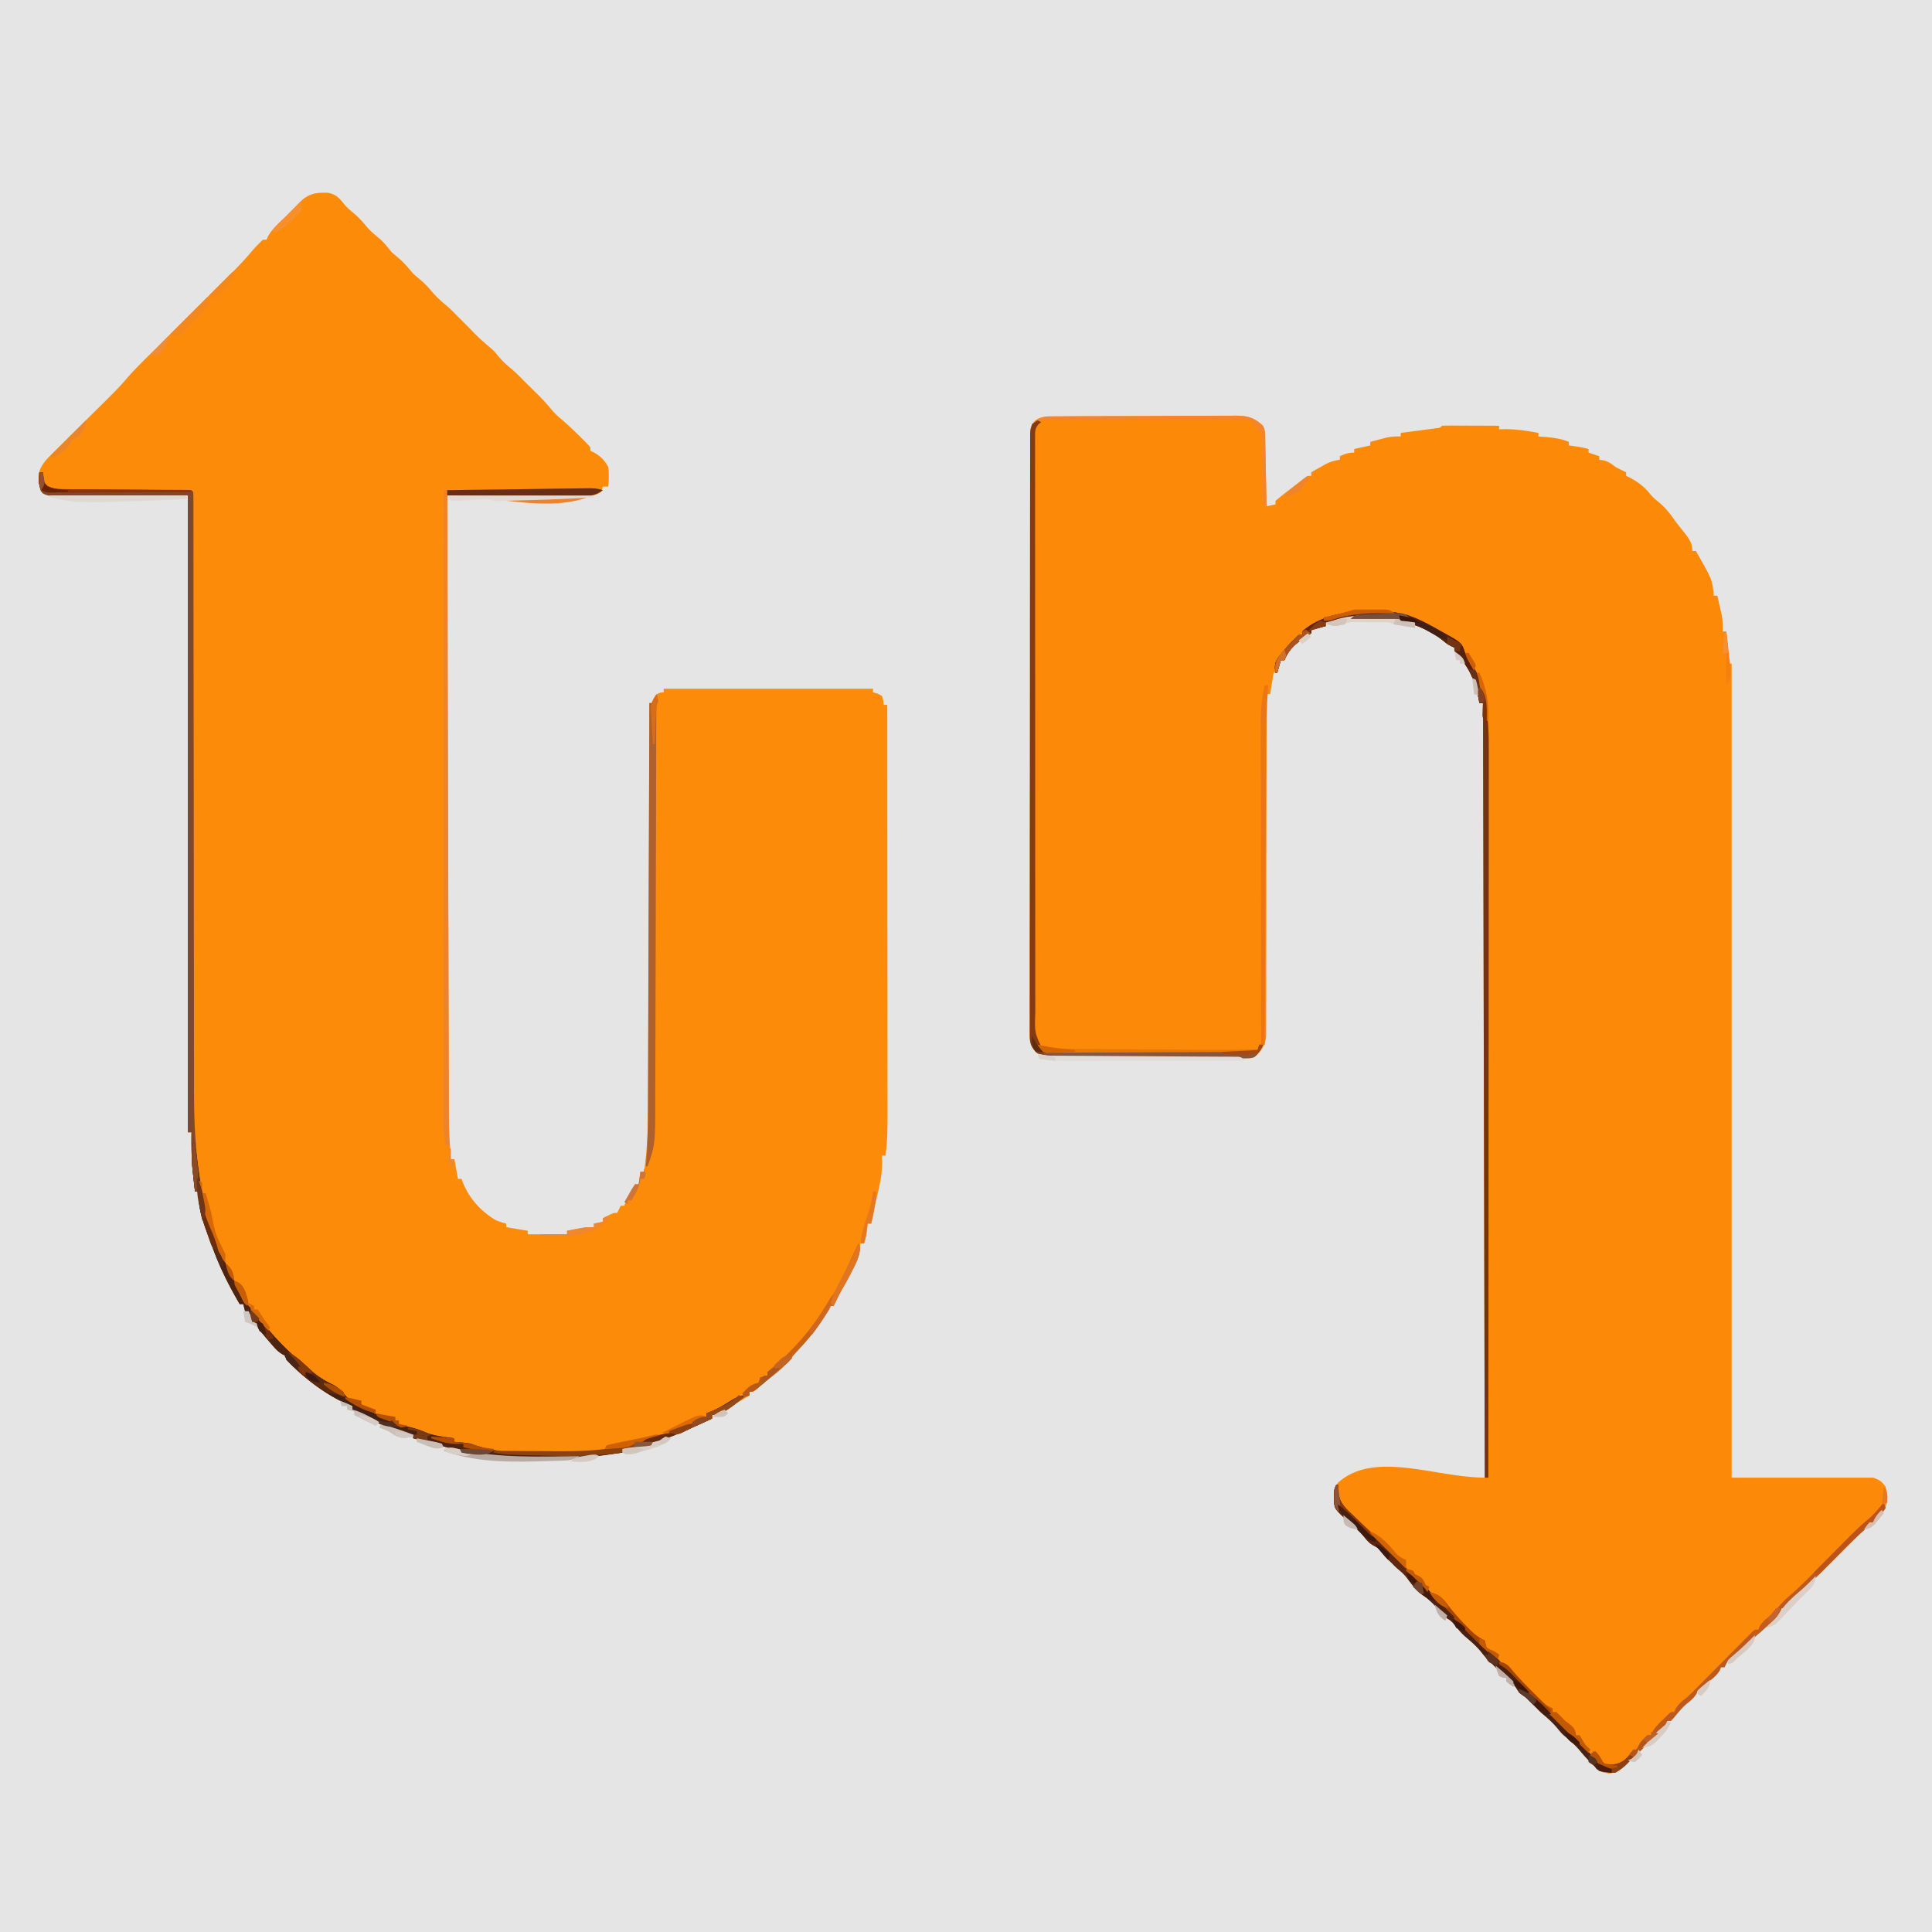 <svg xmlns="http://www.w3.org/2000/svg" width="1080" height="1080"><path fill="#E5E5E5" d="M0 0h1080v1080H0z"/><path fill="#FC8B09" d="m180.563 107.75 2.253-.016c4.814.586 6.844 2.922 9.77 6.63 1.497 1.732 3.083 3.12 4.851 4.573 3.062 2.533 5.507 5.282 8.028 8.34 2.092 2.348 4.462 4.261 6.883 6.258 2.513 2.228 4.505 4.888 6.652 7.465q1.723 1.53 3.5 3c3.264 2.701 5.785 5.742 8.5 9q1.693 1.499 3.438 2.938A47.5 47.5 0 0 1 241 162.5c2.55 3.088 5.328 5.613 8.406 8.164 1.989 1.667 3.79 3.472 5.594 5.336l2.309 2.309q2.586 2.586 5.156 5.191c5.226 5.34 5.226 5.34 10.848 10.25C276 196 276 196 278.438 198.938c2.403 2.872 4.83 5.122 7.718 7.472 2.41 2.077 4.608 4.328 6.844 6.59q1.467 1.453 2.938 2.902l3.062 3.036 1.54 1.513c2.502 2.487 4.88 5 7.112 7.733 1.894 2.271 3.64 4.083 5.91 5.941 3.802 3.247 7.386 6.673 10.938 10.188l1.639 1.6c1.327 1.323 2.6 2.701 3.861 4.087v2l1.797.816c3.69 1.983 6.211 4.486 8.203 8.184.49 3.726.365 7.267 0 11h-3l-1 3c-3.578 2.684-7.71 2.268-11.981 2.227h-2.426c-2.64 0-5.28-.016-7.921-.032l-5.498-.008c-4.82-.008-9.64-.028-14.46-.05-4.92-.02-9.84-.03-14.76-.04-9.652-.02-19.303-.055-28.954-.097a511563 511563 0 0 0 .372 150.311l.009 3.195q.065 25.57.124 51.142.06 26.257.132 52.515.044 16.189.078 32.378.025 11.116.058 22.234.019 6.403.03 12.808.01 5.88.032 11.762.006 2.11.008 4.22c.008 10.18.475 20.283 1.157 30.435h2l2 11h2l.594 1.652c3.67 9.254 9.943 16.176 18.406 21.348 3.258 1.311 3.258 1.311 6 2v2l12 2v2h22v-2q2.625-.506 5.25-1l2.953-.562C328 686 328 686 332 686v-2l5-1v-2c5.75-3 5.75-3 8-3l2-4h2l.75-2.062c1.492-3.507 3.318-6.654 5.25-9.938h2l1-7h2c2.06-13.824 2.306-27.462 2.319-41.42l.03-7.249q.036-8.754.052-17.51c.013-6.8.038-13.602.064-20.403q.067-18.187.113-36.376.045-17.65.105-35.3l.007-2.205.037-10.948q.154-45.295.273-90.589h2l.75-2.437C367 388 367 388 369.125 387.188L371 387v-2h117v2l2.438.688L493 389c.813 2.625.813 2.625 1 5h2a222797 222797 0 0 1 .055 101.398v2.155q.008 17.248.022 34.496.014 17.715.017 35.429 0 9.943.012 19.886.01 9.367.007 18.736 0 3.429.006 6.858c.036 22.178.036 22.178-1.119 33.042h-2l.105 1.695c.263 7.763-1.34 14.781-3.105 22.305-.574 2.623-1.13 5.249-1.687 7.875L487 684h-2l-.437 3.813c-.3 2.614-.721 4.661-1.563 7.187h-2l-.262 2.965c-.661 4.605-2.52 8.45-4.55 12.597l-1.042 2.21c-2.077 4.33-4.427 8.258-7.146 12.228-.716 1.646-1.403 3.307-2 5h-2l-.781 1.652c-4.443 8.559-10.331 15.904-16.918 22.891a100 100 0 0 0-5.238 6.082c-4.052 4.802-9.167 8.483-14.063 12.375a590 590 0 0 0-3.562 3.063C421 778 421 778 419 778v2c-1.847 1.223-3.755 2.354-5.687 3.438l-3.2 1.808L407 787l-2.75 1.68c-2.126 1.247-3.842 1.874-6.25 2.32v2c-7.587 3.567-15.186 6.965-23 10q-2.658 1.06-5.312 2.125L365 807l-2.398 1.078c-3.023 1.071-5.72 1.336-8.914 1.547l-3.239.227L348 810v2q-3.343.475-6.687.938l-3.762.527c-11.367 1.415-22.735 1.772-34.176 1.785l-2.286.005c-35.415.005-35.415.005-48.089-5.255q-2.64-.792-5.3-1.508l-2.96-.8-3.053-.817-3.11-.84Q234.788 805.014 231 804v-2l-2.937-.25C219.176 800.453 210.9 794.999 203 791l-6-3v-2l-2.223-.848C182.422 780.026 169.161 769.76 160 760v-2l-1.75-.73c-2.68-1.512-4.246-3.254-6.25-5.582l-2.094-2.43L148 747l-2.5-2.937C144 742 144 742 144 740l-3-1c-1.187-3.062-1.187-3.062-2-6h-2l-1-4h-2c-6.488-11.078-11.825-21.853-16-34-.765-2.065-1.542-4.124-2.32-6.184-2.9-7.742-4.844-14.469-4.68-22.816h-2c-1.42-11.071-2.296-21.832-2-33h-2V277H27c-3-1-3-1-4.168-2.785-.887-2.363-1.131-4.136-1.145-6.652l-.05-2.247c.765-4.877 4.045-8.244 7.448-11.612l2.479-2.469 2.67-2.63 4.18-4.155a3483 3483 0 0 1 5.854-5.797q5.103-5.047 10.193-10.105 2.706-2.687 5.42-5.366c3.572-3.545 7.09-7.078 10.352-10.913 4.951-5.762 10.42-11.032 15.806-16.383q3.05-3.031 6.093-6.07 6.462-6.442 12.93-12.879 7.508-7.47 15.006-14.95 2.987-2.975 5.979-5.946l3.692-3.682 1.658-1.642a156 156 0 0 0 9.242-10.122A74 74 0 0 1 147 134h2l.725-1.707c2.695-4.848 7.186-8.53 11.088-12.418l2.736-2.785 2.658-2.66 2.421-2.43c3.709-3.127 7.123-4.283 11.935-4.25"/><path fill="#FC8A08" d="m587.717 232.846 2.94-.026 3.22-.013 3.397-.025q5.574-.036 11.148-.055l3.843-.017c5.33-.02 10.662-.04 15.992-.051q11.445-.023 22.889-.107c6.018-.043 12.035-.059 18.054-.065a1139 1139 0 0 0 7.669-.046c3.579-.032 7.156-.032 10.735-.024l3.197-.05c6.72.057 10.183 1.077 15.199 5.633 1.142 2.283 1.153 3.635 1.205 6.174l.06 2.609.051 2.819.063 2.883q.097 4.57.184 9.14l.13 6.188q.161 7.593.307 15.187l5-1v-2a152 152 0 0 1 6.75-5.437l1.922-1.487a633 633 0 0 1 3.693-2.83 260 260 0 0 0 3.963-3.094C731 266 731 266 733 266v-2a700 700 0 0 1 5.188-2.937l2.917-1.653c2.702-1.316 4.939-1.983 7.895-2.41v-2c2.906-1.257 4.796-2 8-2v-2l9-2v-2q2.841-.76 5.688-1.5l3.199-.844c2.824-.595 5.241-.784 8.113-.656v-2l2.004-.26q4.467-.584 8.934-1.177l3.154-.409 2.998-.4 2.777-.365c2.11-.176 2.11-.176 3.133-1.389a158 158 0 0 1 7.098-.098l2.148.005c2.272.005 4.544.018 6.817.03q2.306.008 4.61.014 5.664.017 11.327.049v2l1.766-.07c6.935-.153 13.433.761 20.234 2.07v2l2.195.148c5.22.404 9.903.865 14.805 2.852v2l3.25.438c2.667.4 5.164.838 7.75 1.562v2l6 2v2l2.25.313c3.002.75 4.345 1.792 6.75 3.687a200 200 0 0 0 6 3v2l1.625.75c4.936 2.598 8.584 5.267 12.031 9.688 1.465 1.702 3.035 3.028 4.782 4.437 3.22 2.677 5.588 5.574 8.015 8.973 2.236 3.11 4.642 6.081 7.031 9.074 2.293 3.143 3.516 5.141 3.516 9.078h2c9.149 15.957 9.149 15.957 10 25h2q.76 3.31 1.5 6.625l.844 3.727c.597 3.32.78 6.287.656 9.648h2c.896 6.048 1.113 11.89 1 18h2v455h79c3.551 1.184 4.754 2.005 7 5 1.157 4.155 1.557 7.67-.125 11.688L1052 845l-2.187 2.875c-1.988 2.334-4.123 4.313-6.459 6.296-4.476 3.882-8.661 8.009-12.834 12.212l-2.352 2.355q-3.68 3.69-7.355 7.387l-4.967 4.98q-4.553 4.565-9.1 9.134l-1.964 1.965a252 252 0 0 0-3.324 3.41A95 95 0 0 1 998 899h-2l-.75 1.75c-1.747 3.145-4.067 5.244-6.797 7.566-5.545 4.728-10.64 9.828-15.704 15.06l-1.772 1.808-1.592 1.642C968 928 968 928 966 928l-2 4h-2l-.625 1.688c-1.886 3.172-4.53 4.99-7.375 7.312a487 487 0 0 0-3 4h-2l-.625 1.688c-1.518 2.552-3.335 3.992-5.652 5.808-2.715 2.37-4.925 5.15-7.207 7.93L934 962h-2l-.625 1.688c-1.535 2.58-3.402 4.054-5.738 5.898-1.733 1.497-3.122 3.083-4.574 4.852-2.553 3.08-5.315 5.605-8.395 8.148-1.544 1.309-2.987 2.733-4.418 4.164-2.898 2.898-4.503 4.167-8.625 4.625-4.293-.444-5.573-1.403-8.625-4.375l-2.437-2.312a118 118 0 0 1-5.438-6.125c-2.581-3.066-5.393-5.557-8.477-8.102C873 969 873 969 870.563 966.063c-2.655-3.174-5.505-5.666-8.649-8.333-1.719-1.553-3.117-3.097-4.539-4.917-2.266-2.952-2.266-2.952-5.5-4.875C849 946 849 946 847.625 943.688c-2.058-3.404-4.68-5.506-7.7-8.055-2.093-1.775-4.019-3.659-5.925-5.633l-1.937-1.875C830 926 830 926 827.75 923.188c-2.627-3.22-5.683-5.78-8.84-8.465-2.593-2.34-4.682-5.038-6.91-7.723-1.713-1.518-3.473-2.966-5.238-4.422-1.828-1.638-3.335-3.366-4.887-5.265-1.78-2.163-2.935-3.35-5.375-4.813-4.599-2.76-7.58-7.339-10.875-11.5-2.7-3.086-5.583-5.617-8.703-8.262-1.76-1.591-3.206-3.191-4.672-5.05-1.953-2.708-1.953-2.708-4.18-3.618-2.468-1.276-3.696-2.735-5.445-4.882-2.98-3.528-6.034-6.3-9.625-9.188-6.777-6.469-6.777-6.469-7.336-10.305-.106-6.973-.106-6.973 2.211-10.757C768.117 810.482 802.607 826 830 826l-1-433h-2l-.48-2.527c-2.106-10.157-5.276-17.49-12.383-25.063C813 364 813 364 813 362l-1.687-.75C809 360 809 360 806.719 358.145 789.69 344.713 769.689 344.673 749 347c-2.669.318-5.334.654-8 1v2l-8 2v2a149 149 0 0 1-4.277 2.871c-5.134 3.365-8.338 6.432-10.723 12.129h-2l-2 7h-2l-2 12h-2l.001 3.041q.012 36.631-.081 73.262c-.03 11.81-.048 23.619-.04 35.429q.012 15.44-.046 30.879c-.02 5.45-.03 10.9-.014 16.35q.02 7.697-.035 15.393-.013 2.823.008 5.646c.016 2.573-.004 5.144-.034 7.717l.042 2.25c-.116 5.206-1.677 8.074-5.175 11.708-2.27 1.85-3.84 2.196-6.756 2.187l-2.986.042-3.226-.062-3.436.018c-3.743.01-7.483-.03-11.226-.07q-3.904-.01-7.808-.01c-5.451-.005-10.902-.037-16.354-.087a2166 2166 0 0 0-18.888-.083q-9.1-.006-18.2-.053-3.866-.017-7.733-.026c-3.6-.011-7.2-.042-10.8-.08h-3.233c-9.151-.133-9.151-.133-12.98-3.451-3.005-3.27-3.374-5.46-3.372-9.856l-.02-3.65.025-4.014-.01-4.261c-.01-3.908.001-7.815.014-11.722.011-4.212.005-8.424 0-12.636-.005-8.253.005-16.506.02-24.759.018-9.604.02-19.209.02-28.814q.005-25.698.042-51.398a42211 42211 0 0 0 .043-59.21v-3.085l.001-3.077q.007-23.758.028-47.515l.01-17.24q.006-13.672.027-27.343.011-6.25.012-12.5.002-5.715.016-11.43.003-2.072.002-4.146c-.001-1.871.005-3.742.01-5.614l.004-3.156c.147-2.962.565-4.909 2.503-7.199 2.904-2.458 5.703-2.505 9.342-2.529"/><path fill="#80472B" d="M22 264h2l.25 2.813c.464 3.162.464 3.162 2.322 4.86 3.312 1.81 6.346 1.759 10.026 1.744l2.303.026c2.506.025 5.011.029 7.517.034q2.61.021 5.222.047c4.578.042 9.156.067 13.734.087 7.34.036 14.678.097 22.017.159 2.568.019 5.137.03 7.706.041l4.693.031 2.18.003c4.917.042 4.917.042 6.03 1.155.1 1.907.127 3.817.127 5.727l.01 3.794-.006 4.223.007 4.445q.006 4.853.005 9.705-.002 7.895.01 15.791.011 11.473.016 22.946c.005 12.114.022 24.228.041 36.342l.019 12.44.005 3.142a142067 142067 0 0 1 .053 38.719q.031 26.16.04 52.32.013 26.895.068 53.79.034 16.56.026 33.123-.004 11.393.03 22.787c.013 4.366.02 8.732.008 13.098-.069 29.213 1.59 57.081 12.256 84.683l.789 2.042.77 1.98c.676 1.772 1.31 3.56 1.94 5.348 2.58 7.207 5.85 13.307 10.016 19.68 1.596 2.592 2.651 5.061 3.77 7.875a281 281 0 0 0 5 5 146 146 0 0 1 2.625 3.563c6.985 9.492 15.408 17.83 24.375 25.437l2.566 2.191c4.38 3.631 8.513 6.523 13.684 8.88 2.772 1.472 4.673 3.614 6.75 5.929 2.195 2.403 4.32 3.87 7.203 5.375l2.473 1.297L205.25 788l2.527 1.328c6.596 3.438 12.918 6.54 20.223 8.172 3.404.804 6.24 1.61 9.438 3.063 5.34 2.154 10.874 2.71 16.562 3.437v2l1.758.148 2.367.227c.766.07 1.531.14 2.32.21 2.555.415 2.555.415 5.27 1.384 26.633 8.36 68.17 6.134 94.285-2.969a406 406 0 0 1 5.313-1.687l2.425-.762C370 802 370 802 374 802v-2l3.176-1.242 4.137-1.633 2.091-.816c3.106-1.23 5.806-2.449 8.596-4.309h3v-2l2.875-1.125c4.192-1.776 7.953-4.14 11.793-6.57 2.156-1.207 3.92-1.85 6.332-2.305-4.808 5.428-10.815 9.501-18 11v2c-7.587 3.567-15.186 6.965-23 10q-2.658 1.06-5.312 2.125L365 807l-2.398 1.078c-3.023 1.071-5.72 1.336-8.914 1.547l-3.239.227L348 810v2q-3.343.475-6.687.938l-3.762.527c-11.367 1.415-22.735 1.772-34.176 1.785l-2.286.005c-35.415.005-35.415.005-48.089-5.255q-2.64-.792-5.3-1.508l-2.96-.8-3.053-.817-3.11-.84Q234.788 805.014 231 804v-2l-2.937-.25C219.176 800.453 210.9 794.999 203 791l-6-3v-2l-2.223-.848C182.422 780.026 169.161 769.76 160 760v-2l-1.75-.73c-2.68-1.512-4.246-3.254-6.25-5.582l-2.094-2.43L148 747l-2.5-2.937C144 742 144 742 144 740l-3-1c-1.187-3.062-1.187-3.062-2-6h-2l-1-4h-2c-6.488-11.078-11.825-21.853-16-34-.765-2.065-1.542-4.124-2.32-6.184-2.9-7.742-4.844-14.469-4.68-22.816h-2c-1.42-11.071-2.296-21.832-2-33h-2V277H27c-3-1-3-1-4.187-2.562-1.183-3.55-.937-6.705-.813-10.438"/><path fill="#763312" d="M775 342c1.674.09 1.674.09 3.383.184 9.602.955 17.35 5.153 25.617 9.816l1.944 1.075c11.213 6.249 11.213 6.249 13.056 11.925a157 157 0 0 0 2.813 4.438c9.67 15.96 10.495 33.183 10.428 51.304q0 2.636.005 5.27c.004 4.792-.004 9.583-.014 14.375-.009 5.18-.006 10.36-.004 15.54q.001 13.446-.017 26.891c-.016 12.96-.021 25.919-.024 38.878q-.007 31.543-.036 63.085-.028 30.631-.041 61.263l-.002 3.818-.007 18.961Q832.068 747.412 832 826h-2l-1-433h-2l-.48-2.527c-2.106-10.157-5.276-17.49-12.383-25.063C813 364 813 364 813 362l-1.687-.75C809 360 809 360 806.719 358.145 789.69 344.713 769.689 344.673 749 347c-2.669.318-5.334.654-8 1v2l-8 2v2a149 149 0 0 1-4.277 2.871c-5.134 3.365-8.338 6.432-10.723 12.129h-2l-2 7h-1c-.585-3.26-.398-5.354 1.348-8.191 3.545-4.605 7.347-8.905 11.652-12.809h2v-2c11.964-10.736 31.751-12.09 47-11"/><path fill="#4E2311" d="M108 639h1l.304 2.44q.58 4.593 1.185 9.181c.253 1.946.496 3.893.738 5.84 1.647 12.418 4.984 23.959 9.488 35.614l.789 2.042.77 1.98c.676 1.772 1.31 3.56 1.94 5.348 2.58 7.207 5.85 13.307 10.016 19.68 1.596 2.592 2.651 5.061 3.77 7.875a281 281 0 0 0 5 5 146 146 0 0 1 2.625 3.563c6.985 9.492 15.408 17.83 24.375 25.437l2.566 2.191c4.38 3.631 8.513 6.523 13.684 8.88 2.772 1.472 4.673 3.614 6.75 5.929 2.195 2.403 4.32 3.87 7.203 5.375l2.473 1.297L205.25 788l2.527 1.328c6.596 3.438 12.918 6.54 20.223 8.172 3.404.804 6.24 1.61 9.438 3.063 5.34 2.154 10.874 2.71 16.562 3.437v2l1.758.148 2.367.227 2.32.21c2.555.415 2.555.415 5.27 1.384 26.633 8.36 68.17 6.134 94.285-2.969a406 406 0 0 1 5.313-1.687l2.425-.762C370 802 370 802 374 802v-2l3.176-1.242 4.137-1.633 2.091-.816c3.106-1.23 5.806-2.449 8.596-4.309h3v-2l2.875-1.125c4.192-1.776 7.953-4.14 11.793-6.57 2.156-1.207 3.92-1.85 6.332-2.305-4.808 5.428-10.815 9.501-18 11v2c-7.587 3.567-15.186 6.965-23 10q-2.658 1.06-5.312 2.125L365 807l-2.398 1.078c-3.023 1.071-5.72 1.336-8.914 1.547l-3.239.227L348 810v2q-3.343.475-6.687.938l-3.762.527c-11.367 1.415-22.735 1.772-34.176 1.785l-2.286.005c-35.415.005-35.415.005-48.089-5.255q-2.64-.792-5.3-1.508l-2.96-.8-3.053-.817-3.11-.84Q234.788 805.014 231 804v-2l-2.937-.25C219.176 800.453 210.9 794.999 203 791l-6-3v-2l-2.223-.848C182.422 780.026 169.161 769.76 160 760v-2l-1.75-.73c-2.68-1.512-4.246-3.254-6.25-5.582l-2.094-2.43L148 747l-2.5-2.937C144 742 144 742 144 740l-3-1c-1.187-3.062-1.187-3.062-2-6h-2l-1-4h-2c-6.488-11.078-11.825-21.853-16-34-.765-2.065-1.542-4.124-2.32-6.184-2.9-7.742-4.844-14.469-4.68-22.816h-2c-.368-3.186-.717-6.374-1.062-9.562l-.315-2.713c-.548-5.159-.623-9.629.377-14.725"/><path fill="#843A12" d="m580 235 2 1-1.477 1.15c-2.096 2.546-1.898 4.18-1.898 7.457l-.022 3.559.023 3.928-.012 4.159c-.01 3.818-.003 7.636.008 11.454.01 4.115 0 8.23-.005 12.344-.01 8.066-.003 16.132.009 24.198.013 9.392.012 18.785.01 28.177q-.003 25.144.028 50.288.029 24.395.02 48.79a53967 53967 0 0 0 .01 58.774l.001 2.816q.005 9.817.002 19.635-.003 11.974.017 23.947.013 6.108.007 12.216-.006 5.596.014 11.192c.004 1.983-.001 3.965-.007 5.948-.378 11.302-.378 11.302 4.272 20.968 2.207.298 2.207.298 4.796.24l3.068.009 3.379-.022h3.547q4.823-.001 9.644-.024c3.358-.013 6.716-.014 10.074-.016 6.36-.006 12.721-.023 19.082-.043 7.24-.022 14.481-.033 21.722-.043q22.344-.033 44.688-.101l1-3h2c-1.297 2.892-2.517 5.002-5 7-2.182.378-2.182.378-4.769.381l-2.974.026-3.258-.019-3.436.016c-3.758.013-7.516.005-11.274-.006q-3.91.003-7.82.01-8.206.006-16.408-.017c-6.319-.016-12.637-.01-18.955.006-6.081.015-12.162.013-18.243.004q-3.879-.004-7.758.008c-3.615.007-7.23-.004-10.845-.02l-3.246.018c-9.189-.08-9.189-.08-13.014-3.407-3.005-3.27-3.374-5.46-3.372-9.856l-.02-3.65.025-4.014-.01-4.261c-.01-3.908.001-7.815.014-11.722.011-4.212.005-8.424 0-12.636-.005-8.253.005-16.506.02-24.759.018-9.604.02-19.209.02-28.814q.004-25.698.042-51.398.035-24.956.04-49.91l.001-3.106.002-6.193v-3.086l.001-3.077q.007-23.758.028-47.515l.01-17.24q.006-13.672.027-27.343.011-6.25.012-12.5.002-5.715.016-11.43.003-2.071.002-4.146 0-2.806.01-5.614l.004-3.156C576 240 576 240 577 237z"/><path fill="#ED832E" d="M337 274c-24.882 14.93-57.983 3-87 3l1 364-2-1c-.88-4.507-1.125-8.886-1.123-13.468l-.006-3.832.009-4.17q0-2.231-.003-4.461-.002-6.117.007-12.232.005-6.6.002-13.2 0-11.432.008-22.862.011-16.528.012-33.055.004-26.814.019-53.63.014-26.047.02-52.093v-3.244l.005-16.111q.016-66.822.05-133.642 16.741-.231 33.484-.443 7.773-.098 15.547-.205 7.499-.104 14.997-.195 2.865-.036 5.728-.078 4.005-.056 8.009-.1l2.404-.04c3.224-.031 5.748.033 8.831 1.061"/><path fill="#AE612D" d="M367 388c1.125 3.75 1.125 3.75 0 6a269 269 0 0 0-.145 9.226l-.01 2.935q-.015 4.9-.019 9.8l-.02 7q-.022 7.558-.036 15.115-.022 10.948-.058 21.895-.057 17.789-.105 35.578l-.006 2.152q-.039 15.087-.073 30.174l-.005 2.142-.005 2.14q-.04 17.7-.101 35.402-.04 11.877-.056 23.753-.016 7.413-.047 14.824-.01 3.424-.012 6.849c-.009 26.74-.009 26.74-4.302 39.015h-1l.212-2.216c1.004-11.948.963-23.881.993-35.864l.03-7.247q.035-8.77.062-17.54.033-10.218.074-20.434.071-18.215.132-36.43.059-17.681.125-35.363l.008-2.206.041-10.96q.17-45.37.323-90.74h2z"/><path fill="#482114" d="M747 830h1l.044 3.998c.695 6.083 3.925 8.984 8.245 13.037l2.232 2.19a782 782 0 0 0 7.104 6.837q3.525 3.419 7.04 6.848a760 760 0 0 0 4.384 4.23 161 161 0 0 1 11.454 12.186c1.95 2.18 4.21 3.857 6.497 5.674a131 131 0 0 1 4.375 5.121c2.091 2.418 4.359 4.624 6.625 6.879l4.199 4.224q3.235 3.255 6.475 6.505 1.697 1.704 3.391 3.412c7.887 7.964 7.887 7.964 16.285 15.378 1.71 1.535 3.138 3.15 4.618 4.909 4.967 5.736 10.343 11.067 15.696 16.44l1.667 1.674a6825 6825 0 0 0 8.712 8.741c2.994 3 5.978 6.008 8.96 9.019 2.306 2.324 4.62 4.642 6.934 6.958q1.656 1.66 3.303 3.328a856 856 0 0 0 4.622 4.63l2.648 2.66c2.454 2.092 4.44 3.14 7.49 4.122v2c-6.497-.613-6.497-.613-8.625-2.25L891 987l-2.312-2.25a99 99 0 0 1-5.563-6.187c-2.581-3.066-5.393-5.557-8.477-8.102C873 969 873 969 870.562 966.062c-2.654-3.173-5.504-5.665-8.648-8.332-1.719-1.553-3.117-3.097-4.539-4.918-2.266-2.95-2.266-2.95-5.5-4.875C849 946 849 946 847.625 943.688c-2.058-3.403-4.68-5.505-7.7-8.054-2.093-1.775-4.019-3.659-5.925-5.633l-1.937-1.875C830 926 830 926 827.75 923.188c-2.627-3.22-5.683-5.78-8.84-8.465-2.593-2.34-4.682-5.038-6.91-7.723-1.713-1.518-3.473-2.966-5.238-4.422-1.828-1.638-3.335-3.366-4.887-5.265-1.78-2.163-2.935-3.35-5.375-4.813-4.599-2.76-7.58-7.339-10.875-11.5-2.7-3.086-5.583-5.617-8.703-8.262-1.76-1.591-3.206-3.191-4.672-5.05-1.953-2.708-1.953-2.708-4.18-3.618-2.468-1.276-3.696-2.735-5.445-4.883-2.98-3.527-6.034-6.298-9.625-9.187-6.861-6.55-6.861-6.55-7.23-10.41l.043-2.653.019-2.66C746 832 746 832 747 830"/><path fill="#BC5922" d="m1053 840 1 3c-1.152 1.797-1.152 1.797-2.937 3.75l-1.715 1.922c-1.936 1.919-3.898 3.68-5.965 5.45-4.478 3.905-8.678 8.046-12.863 12.26l-2.352 2.356q-3.68 3.69-7.355 7.387l-4.967 4.98q-4.553 4.565-9.1 9.134l-1.964 1.965a252 252 0 0 0-3.324 3.41A95 95 0 0 1 998 899h-2l-.75 1.75c-1.747 3.145-4.067 5.244-6.797 7.566-5.545 4.728-10.64 9.828-15.704 15.06l-1.772 1.808-1.592 1.642C968 928 968 928 966 928l-2 4h-2l-.625 1.688c-1.886 3.172-4.53 4.99-7.375 7.312a487 487 0 0 0-3 4h-2l-.625 1.688c-1.518 2.552-3.335 3.992-5.652 5.808-2.715 2.37-4.925 5.15-7.207 7.93L934 962h-2l-.625 1.688c-1.535 2.58-3.402 4.054-5.738 5.898-1.733 1.497-3.122 3.083-4.574 4.851-2.555 3.083-5.315 5.61-8.403 8.149-1.891 1.562-1.891 1.562-4.285 4.164-2.404 2.278-4.244 3.266-7.375 4.25v-2l-2.062-.062c-4.407-1.407-6.886-4.569-9.938-7.938l3-2 1.938 2.938c1.759 2.822 1.759 2.822 3.062 4.062 5.726.527 5.726.527 10.813-1.75 2.2-2.168 2.2-2.168 3.875-4.5L913 978h2l.75-1.75c1.433-2.58 3.034-4.311 5.25-6.25h2l.688-1.687c1.682-2.966 3.848-4.967 6.312-7.313l2.188-2.312C934 957 934 957 936 957l.625-1.687c1.51-2.541 3.314-4.078 5.645-5.872 2.395-1.995 4.539-4.228 6.73-6.441l1.669-1.683 3.725-3.762a6263 6263 0 0 1 8.545-8.604 2755 2755 0 0 0 4.513-4.554 2651 2651 0 0 1 6.528-6.573l2.043-2.073 1.892-1.893 1.663-1.677C981 911 981 911 983 911l.625-1.687c1.536-2.583 3.405-4.057 5.742-5.903 1.711-1.478 3.077-3.037 4.508-4.785 2.107-2.55 4.299-4.724 6.824-6.86 4.278-3.695 8.267-7.62 12.239-11.64l2.195-2.207q3.437-3.455 6.867-6.918 4.528-4.567 9.063-9.125l2.052-2.078a190 190 0 0 1 12.072-11.158c2.915-2.635 5.33-5.598 7.813-8.639"/><path fill="#EE7612" d="M707 383h2l-.212 2.621c-.773 10.395-.958 20.736-.993 31.156l-.03 5.504q-.04 7.4-.068 14.799-.035 7.76-.076 15.519a44745 44745 0 0 0-.138 29.322q-.076 16.706-.16 33.41-.17 34.335-.323 68.669h-2q-.07-37.095-.104-74.192-.014-17.224-.047-34.45-.03-15.015-.037-30.032-.003-7.948-.023-15.896-.02-7.488-.015-14.976 0-2.742-.012-5.483c-.036-8.872.012-17.314 2.238-25.971"/><path fill="#552210" d="M775 342c1.674.09 1.674.09 3.383.184 9.602.955 17.35 5.153 25.617 9.816l1.944 1.075c11.213 6.249 11.213 6.249 13.056 11.925a157 157 0 0 0 2.813 4.438c5.444 8.886 9.39 19.368 9.25 29.875l-.028 2.675L831 404c-2-2-2-2-2.195-4.164l.07-2.461.055-2.477L829 393h-2l-.48-2.527c-2.106-10.157-5.276-17.49-12.383-25.063C813 364 813 364 813 362l-1.687-.75C809 360 809 360 806.719 358.145 789.69 344.713 769.689 344.673 749 347c-2.669.318-5.334.654-8 1v2l-8 2v2a149 149 0 0 1-4.277 2.871c-5.134 3.365-8.338 6.432-10.723 12.129h-2l-2 7h-1c-.585-3.26-.398-5.354 1.348-8.191 3.545-4.605 7.347-8.905 11.652-12.809h2v-2c11.964-10.736 31.751-12.09 47-11"/><path fill="#5D280F" d="M747 830h1l.044 3.998c.695 6.083 3.925 8.984 8.245 13.037l2.232 2.19a782 782 0 0 0 7.104 6.837q3.525 3.419 7.04 6.848a760 760 0 0 0 4.384 4.23 161 161 0 0 1 11.454 12.186c1.95 2.18 4.21 3.857 6.497 5.674 1.56 1.722 3.047 3.494 4.535 5.277 2.025 2.381 4.229 4.541 6.465 6.723q1.908 1.904 3.813 3.813l1.832 1.832L813 904l-1 2c-3.222-1.074-3.742-1.632-5.75-4.187-3.535-4.28-7.562-7.71-11.922-11.122-2.356-1.872-4.185-3.445-5.703-6.066-2.054-3.318-4.667-5.36-7.633-7.86-2.676-2.371-4.76-4.974-6.992-7.765-2.623-2.89-2.623-2.89-5.91-4.871-2.449-1.323-3.713-2.79-5.465-4.942-2.98-3.527-6.034-6.298-9.625-9.187-6.861-6.55-6.861-6.55-7.23-10.41l.043-2.653.019-2.66C746 832 746 832 747 830"/><path fill="#F5852D" d="m587.717 232.726 2.94-.03 3.22-.002 3.397-.026c3.716-.024 7.432-.032 11.148-.04l7.739-.026q8.121-.025 16.241-.028a3060 3060 0 0 0 18.744-.075c6.018-.039 12.035-.05 18.054-.051q3.834-.006 7.669-.038c3.579-.027 7.156-.022 10.735-.01l3.197-.044c6.718.067 10.184 1.091 15.199 5.644 1.142 2.283 1.153 3.635 1.205 6.174l.06 2.609.051 2.819.063 2.883q.097 4.57.184 9.14l.13 6.187q.161 7.594.307 15.188c-2.622-2.622-2.233-4.476-2.25-8.045l.012-2.506q-.024-2.622-.05-5.244a970 970 0 0 1-.017-8.275c.002-2.66-.026-5.32-.058-7.98l.03-2.489c-.074-4.403-.21-5.934-3.207-9.395L700 237v-2H580c3.203-2.136 4.036-2.254 7.717-2.274"/><path fill="#8A420F" d="m413 780 3 1c-11.337 8.815-11.337 8.815-18 10v2c-7.587 3.567-15.186 6.965-23 10q-2.658 1.06-5.312 2.125L365 807l-2.398 1.078c-3.023 1.071-5.72 1.336-8.914 1.547l-3.239.227L348 810v2c-13.472 1.83-26.602 2.175-40.184 1.779-3.17-.093-6.34-.167-9.51-.238q-3.053-.076-6.107-.154l-2.84-.07c-4.543-.136-8.889-.417-13.359-1.317v-1l1.953.02c6.816.067 13.631.112 20.447.145q3.796.022 7.593.061c18.544.188 36.38.023 54.007-6.226a406 406 0 0 1 5.313-1.687l2.425-.762C370 802 370 802 374 802v-2l3.176-1.242 4.137-1.633 2.091-.816c3.106-1.23 5.806-2.449 8.596-4.309h3v-2l2.875-1.125c5.077-2.164 11.194-4.944 15.125-8.875"/><path fill="#682F16" d="M337 274c-4.275 3.17-7.95 3.415-13.095 3.34l-2.426.002c-2.635-.002-5.27-.025-7.905-.049q-2.746-.009-5.494-.013c-4.812-.011-9.623-.04-14.435-.074-4.914-.03-9.827-.044-14.74-.06A8978 8978 0 0 1 250 277v-3q16.35-.231 32.701-.443 7.593-.098 15.184-.205 7.323-.104 14.647-.195 2.798-.036 5.594-.078 3.912-.056 7.822-.1l2.348-.04c3.186-.032 5.656.045 8.704 1.061"/><path fill="#88553E" d="M704 584h2c-1.296 2.892-2.515 5.005-5 7-2.196.37-2.196.37-4.803.36l-2.995.013-3.283-.032h-3.46c-3.782-.001-7.563-.025-11.346-.048l-7.856-.013c-6.195-.01-12.389-.034-18.583-.064-7.052-.033-14.104-.05-21.156-.065Q605.76 591.103 584 591l-1-2c2.903-.968 4.78-1.136 7.803-1.158l2.995-.03 3.283-.017 3.46-.03q5.672-.047 11.346-.081l7.856-.063q9.291-.074 18.583-.138 10.578-.076 21.156-.16 21.759-.17 43.518-.323z"/><path fill="#C96017" d="M480 695c1.868 4.855-.569 8.42-2.54 12.91-1.594 3.373-3.324 6.615-5.19 9.844-2.258 3.995-4.25 8.127-6.27 12.246h-2l-.781 1.652c-4.443 8.559-10.331 15.904-16.918 22.891a100 100 0 0 0-5.238 6.082c-4.052 4.802-9.167 8.483-14.063 12.375a590 590 0 0 0-3.562 3.063C421 778 421 778 419 778v2l-3 1-1-2c2.945-3.19 4.76-5.091 9-6l1-3c2.063-.687 2.063-.687 4-1v-2c1.363-1.34 1.363-1.34 3.313-2.937 11.98-10.221 21.767-21.461 29.828-34.985a101 101 0 0 1 3.773-5.805c2.831-4.443 4.99-9.127 7.211-13.898l2.633-5.602 1.16-2.486A268 268 0 0 1 480 695"/><path fill="#E2DDDA" d="m580 589 1.71.491c2.386.53 4.49.642 6.934.654l2.812.02 3.064.009 3.243.02q3.486.021 6.97.036 5.51.026 11.017.065 15.66.105 31.322.182 9.578.049 19.154.12 3.656.024 7.313.037c3.4.012 6.8.036 10.2.063l3.076.002 2.795.03 2.437.012C694 591 694 591 696 593a47746 47746 0 0 1-42.325.052q-9.826.007-19.653.023-9.482.016-18.965.02-3.618.003-7.236.01-5.067.01-10.134.009l-3.023.01c-4.671-.007-9.07-.153-13.664-1.124z"/><path fill="#62250C" d="m788 344-1.937.438c-2.038.372-2.038.372-3.063 1.562-1.57.063-3.144.06-4.715.027l-2.996-.04-3.226-.05c-10.505-.094-20.67.593-31.063 2.063v2l-8 2v2a149 149 0 0 1-4.277 2.871c-5.134 3.365-8.338 6.432-10.723 12.129h-2l-2 7h-1c-.585-3.26-.398-5.354 1.348-8.191 3.545-4.605 7.347-8.905 11.652-12.809h2v-2c15.312-13.74 41.35-12.633 60-9"/><path fill="#DFD8D3" d="M28 277h77l-1 2c-59.891 2.479-59.891 2.479-76-1z"/><path fill="#E1DAD5" d="M250 277h82v1a1029 1029 0 0 1-35.483 1.558c-2.571.068-5.142.146-7.712.223q-2.466.068-4.93.133l-2.316.072c-5.33.128-5.33.128-7.559-.986a59 59 0 0 0-4.246.121l-2.537.147-2.654.17-5.184.308-2.326.146A97 97 0 0 1 252 280z"/><path fill="#442115" d="M185 778c3.705.565 6.233 1.54 9.375 3.563 4.36 2.706 8.788 5.209 13.313 7.625l1.87 1.008c5.937 3.157 12.048 5.725 18.38 7.991l2.902 1.043 2.16.77v2c-6.889-.437-11.87-1.906-18-5l-3.023-1.492c-3-1.489-5.99-2.996-8.977-4.508l-6-3v-2l-2.062-.75c-3.507-1.492-6.654-3.318-9.938-5.25z"/><path fill="#6A2E0F" d="M108 639h1l.304 2.44q.58 4.593 1.185 9.181c.253 1.946.496 3.893.738 5.84 1.686 12.717 5.124 24.5 9.923 36.36.67 1.706 1.267 3.44 1.85 5.179l-1 2c-3.452-2.302-3.713-3.25-5-7.062l-1.02-2.981L115 687l-.887-2.55c-2.185-6.342-3.246-11.678-3.113-18.45h-2c-.368-3.186-.717-6.374-1.062-9.562l-.315-2.713c-.548-5.159-.623-9.629.377-14.725"/><path fill="#C35902" d="M838 929c3.393.567 4.704 1.442 6.813 4.125 3.74 4.476 7.766 8.615 11.875 12.75l1.981 2.02 1.905 1.91 1.706 1.718c1.805 1.55 3.556 2.507 5.72 3.477v2h2a281 281 0 0 1 5 5l2.75 2.063c2.352 2.025 2.926 2.912 3.25 5.937h2c1.026 1.65 2.023 3.32 3 5 1.582 1.751 1.582 1.751 3 3l-1 2q-9.784-9.748-19.558-19.506-4.537-4.531-9.08-9.056-4.38-4.364-8.753-8.734l-3.35-3.338a2675 2675 0 0 1-4.67-4.663l-2.69-2.685C838 930 838 930 838 929"/><path fill="#E77903" d="m580 584 1.79.426c6.577 1.456 12.812 1.878 19.535 1.893l3.285.03c3.55.03 7.098.048 10.648.065q3.711.028 7.423.059c6.487.05 12.974.09 19.461.128 6.63.04 13.26.091 19.89.141q19.483.145 38.968.258v1q-23 .141-46 .207-10.68.028-21.359.095c-6.866.044-13.732.067-20.599.078q-3.936.01-7.872.043c-3.666.029-7.331.033-10.997.031l-3.311.044-3.022-.017-2.628.011C583 588 583 588 581.197 585.97z"/><path fill="#BA5A1B" d="M931 960h2c-1.22 4.607-3.583 6.532-7.14 9.398-1.841 1.586-3.322 3.225-4.86 5.102-2.53 3.064-5.275 5.567-8.34 8.086-1.891 1.562-1.891 1.562-4.285 4.164-2.404 2.278-4.244 3.266-7.375 4.25v-2l-2.062-.062c-4.407-1.407-6.886-4.569-9.938-7.938l3-2 1.938 2.938c1.759 2.822 1.759 2.822 3.062 4.062 5.726.527 5.726.527 10.813-1.75 2.2-2.168 2.2-2.168 3.875-4.5L913 978h2l.75-1.75c1.433-2.58 3.034-4.311 5.25-6.25h2l.688-1.687c1.674-2.95 3.862-4.988 6.312-7.313z"/><path fill="#B9ABA3" d="m253.652 809.39 3.286.86c22.045 5 44.596 3.969 67.062 3.75-3.84 2.56-7.136 2.423-11.602 2.555l-2.61.092c-2.804.09-5.608.162-8.413.228l-2.875.074c-17.099.402-34.234.002-50.5-5.949 3-2 3-2 5.652-1.61"/><path fill="#5C2A0F" d="M161 756c3.565 1.536 6.039 3.684 8.875 6.313l2.668 2.433q2.099 1.925 4.195 3.852c2.537 2.235 4.684 3.58 7.825 4.902 3.719 1.623 5.757 3.495 8.437 6.5-7.663 0-12.625-2.596-18.375-7.312l-1.863-1.436c-3.518-2.813-5.363-4.865-6.762-9.252-1.24-1.798-1.24-1.798-2.625-3.312z"/><path fill="#8D3205" d="M22 264h2l.25 2.813c.464 3.161.464 3.161 2.321 4.86 3.315 1.811 6.359 1.767 10.043 1.76l2.307.03c2.511.03 5.021.04 7.532.049l5.23.054c4.583.048 9.166.077 13.75.104 4.678.03 9.357.076 14.036.121q13.765.127 27.531.209v1q-15.96.106-31.919.155c-4.94.016-9.88.037-14.82.071-4.766.033-9.532.05-14.297.059q-2.73.008-5.46.032c-2.546.022-5.09.025-7.636.024l-2.29.032c-5.092-.03-5.092-.03-7.551-1.767-1.928-3.016-1.198-6.128-1.027-9.606"/><path fill="#BC531C" d="m1053 840 1 3c-1.152 1.797-1.152 1.797-2.937 3.75l-1.715 1.922c-1.91 1.894-3.843 3.632-5.883 5.379-5.597 4.846-10.756 10.133-15.965 15.386l-3.07 3.084q-3.72 3.736-7.43 7.479l-3-1a7638 7638 0 0 1 10.242-10.297l3.473-3.494c11.718-11.803 11.718-11.803 17.65-16.748 2.861-2.557 5.212-5.493 7.635-8.461"/><path fill="#DED2C9" d="M791 348v3q-2.938-.464-5.875-.937l-3.305-.528C779 349 779 349 777 348c-3.932-.243-7.873-.185-11.812-.187l-3.315-.038-3.205-.005-2.929-.013c-2.925.26-5.033 1.151-7.739 2.243-3.812-.375-3.812-.375-7-1 14.085-8.137 34.856-4.383 50-1"/><path fill="#A54401" d="M799 890c4.975 1.261 7.092 2.772 10.125 6.875a136 136 0 0 0 11.188 12.688l1.525 1.552c2.57 2.551 4.895 4.354 8.162 5.885l1 4c1.866 1.183 1.866 1.183 4 2l3 2-1 3c-6.699-5.598-12.855-11.701-19.01-17.88a2048 2048 0 0 0-5.054-5.048l-3.26-3.263-1.503-1.497c-3.27-3.291-6.249-6.718-9.173-10.312"/><path fill="#964817" d="m413 780 3 1c-11.337 8.815-11.337 8.815-18 10v2a1829 1829 0 0 1-9.656 4.457c-1.886.87-3.766 1.753-5.625 2.68-1.781.863-1.781.863-4.719 1.863-2.184-.937-2.184-.937-4-2l3.176-1.242 4.137-1.633 2.091-.816c3.106-1.23 5.806-2.449 8.596-4.309h3v-2l2.875-1.125c5.077-2.164 11.194-4.944 15.125-8.875"/><path fill="#D66806" d="m111 660 2 1v6h2c.985 3.44 1.966 6.879 2.93 10.324 2.5 12.658 2.5 12.658 8.07 23.676.04 1.666.043 3.334 0 5-2.283-2.775-3.484-5.03-4.375-8.5-1.07-3.852-2.41-7.362-4.062-11C114.2 678.695 111 668.58 111 660"/><path fill="#F4881C" d="m116 166 1 4c-1.475 2.122-1.475 2.122-3.7 4.363l-2.415 2.436-2.573 2.513-2.513 2.573-2.436 2.416-2.24 2.224L99 188l-4-1z"/><path fill="#4E2312" d="M792 884c3.224 1.075 3.826 1.703 5.875 4.25 2.562 3.097 5.245 5.94 8.125 8.75q1.908 1.904 3.813 3.813l1.832 1.832L813 904l-1 2c-3.222-1.074-3.742-1.632-5.75-4.187-3.09-3.74-6.499-6.758-10.25-9.813q-1.72-1.437-3.437-2.875L790 887c1-2 1-2 2-3"/><path fill="#DBCFC8" d="M1015 881c0 4.686-2.974 6.972-6.176 10.18L1006 894q-1.8 1.865-3.594 3.734l-3.906 4.016-1.973 2.074-1.933 1.973-1.729 1.792c-2.253 1.704-4.092 2.046-6.865 2.411a141 141 0 0 1 5-5h2l.836-1.793c3.108-5.892 8.185-10.237 13.195-14.496 2.803-2.436 5.377-5.054 7.969-7.711"/><path fill="#E07622" d="M480 695c1.957 6.5-2.27 12.695-5.273 18.434a360 360 0 0 1-2.457 4.32c-2.258 3.995-4.25 8.127-6.27 12.246l-2-1c1.587-5.518 4.154-10.294 6.875-15.312 3.313-6.13 6.39-12.278 9.125-18.688"/><path fill="#421F16" d="M782 344c9.614 1.853 17.952 5.35 26 11l2 3c-4.858-1.057-8.885-3.586-13.16-6.03-3.406-1.882-6.444-3.213-10.262-4.036L783 347z"/><path fill="#903701" d="M747 830h1l-.129 3.84c.792 7.131 6.189 11.074 11.192 15.722l2.876 2.768A622 622 0 0 0 769 859c-3 0-3 0-4.901-1.56l-2.11-2.159-2.296-2.324-2.38-2.457-2.417-2.457A1282 1282 0 0 1 749 842l-1 3c-2.18-3.271-2.249-4.274-2.187-8.062l.019-2.66C746 832 746 832 747 830"/><path fill="#D8CFC8" d="m372 803 3 1c-3.427 3.884-7.553 4.758-12.375 6.25l-2.578.852c-7.721 2.429-7.721 2.429-12.047.898v-2l3.219-.516c7.65-1.29 13.924-2.72 20.781-6.484"/><path fill="#F0872C" d="m339 680 2 1c-5.634 6.227-13.865 8.97-22 10-2.96.11-5.913.095-8.875.063l-2.375-.014q-2.875-.02-5.75-.049v-1h15v-2q2.625-.506 5.25-1l2.953-.562C328 686 328 686 332 686v-2l5-1v-2z"/><path fill="#3C1A10" d="M748 841c5.306 4.341 10.124 9.05 14.911 13.948 2.766 2.89 2.766 2.89 6.089 5.052v2c-4.294-.477-6.109-2.974-9-6a299 299 0 0 0-3.5-2.875c-3.561-3.008-6.003-6.19-8.5-10.125z"/><path fill="#EB852D" d="M48 235c0 4.075-1.553 5.805-4 9a89 89 0 0 1-4 2l-.86 1.852c-1.376 2.592-2.884 3.708-5.265 5.398l-2.195 1.578L30 256l-2-1z"/><path fill="#D96B04" d="M131 716c3.135 1.081 3.987 1.978 5.75 4.875C138 724 138 724 138 728l4 2v2h2a149 149 0 0 1 4 6 242 242 0 0 0 3 4l-1 2q-1.659-1.873-3.312-3.75l-1.864-2.11C140 732.48 140 732.48 140 730l-3-1c-1.352-2.18-1.352-2.18-2.625-4.875l-1.29-2.68C132 719 132 719 131 716"/><path fill="#8E4013" d="M891 979c2.756 1.378 3.489 3.371 5 6 1.202 1.413 1.202 1.413 4.688 1.375 4.905-.018 6.927-1.99 10.312-5.375l2 1c-2.872 3.976-5.767 6.515-10 9h-2v-2l-2.062-.062c-4.407-1.407-6.886-4.569-9.938-7.938z"/><path fill="#B75A17" d="m434 764 2 1q-2.341 2.127-4.687 4.25l-2.637 2.39C421.464 778 421.464 778 419 778v2l-3 1-1-2c2.945-3.19 4.76-5.091 9-6l1-3c2.063-.687 2.063-.687 4-1v-2c2.375-1.687 2.375-1.687 5-3"/><path fill="#A64501" d="M838 929c3.57.561 4.92 1.68 7.16 4.469 4.151 4.966 8.68 9.481 13.278 14.031l2.505 2.492Q863.968 953 867 956l-1 2q-5.985-5.95-11.963-11.908l-4.074-4.054a4188 4188 0 0 1-5.838-5.815l-1.856-1.84A282 282 0 0 1 838 930z"/><path fill="#AB5421" d="m730 352 3 2-2.625 1.688c-5.576 3.757-9.715 6.958-12.375 13.312h-2l-2 7h-1c-.585-3.26-.398-5.354 1.348-8.191 3.545-4.605 7.347-8.905 11.652-12.809h2v-2z"/><path fill="#482113" d="M837 930c3.043 1.358 5.123 2.885 7.453 5.258l1.875 1.894 1.922 1.973 1.969 1.996q2.397 2.433 4.781 4.879l-3 1c-4.11-2.704-6.911-6.216-10-10l-2.812-2.75C837 932 837 932 837 930"/><path fill="#CF6103" d="M366.563 801.938 370 802c-3.949 2.16-8.004 3.122-12.344 4.219-2.602.662-2.602.662-4.578 1.836-2.923 1.33-5.636 1.379-8.828 1.57l-3.547.227L338 810l1-2c2.209-.67 2.209-.67 5.094-1.254l3.12-.65 3.286-.659q3.205-.653 6.406-1.316l2.885-.58c6.532-1.6 6.532-1.6 6.772-1.604"/><path fill="#E6781F" d="M488 666h2c-.585 6.142-1.54 12.007-3 18h-2l-.437 3.813c-.3 2.614-.721 4.661-1.563 7.187h-2c.655-5.779 2.215-10.938 4.184-16.395 1.484-4.241 2.313-8.167 2.816-12.605"/><path fill="#CA5E03" d="m757.656 340.734 3.348-.007 3.496.023 3.496-.023 3.348.007 3.068.007C777 341 777 341 780 343l-1.781-.063c-11.338-.35-21.56-.29-32.418 3.188C743 347 743 347 740 347v-2l1.863-.367 2.45-.508 2.425-.492c10.355-2.897 10.355-2.897 10.918-2.899"/><path fill="#F7902B" d="m168 113 1 4c-1.914 2.473-1.914 2.473-4.625 5.063l-2.664 2.597c-2.488 2.147-4.765 3.887-7.711 5.34l-2-1z"/><path fill="#B04F03" d="m241 803 13 1v2l1.758.148c4.714.452 8.753 1.29 13.242 2.852 2.327.375 4.66.72 7 1v1c-6.002.218-11.192-.494-17-2v-2l-3.375.188c-5.186.027-9.763-1.514-14.625-3.188z"/><path fill="#472112" d="m211 794 2.875.563c3.024.724 3.024.724 5.125-.563l2.063 1.25c3.794 2.26 7.733 3.458 11.937 4.75v2c-6.836-.434-11.91-1.914-18-5l-2.262-1.129L211 795z"/><path fill="#774E3A" d="m778.523 342.907 2.41-.055 2.155-.06C785 343 785 343 788 345h-5v1h-28c2.336-2.336 2.864-2.277 6.035-2.414l2.455-.117 2.572-.094 2.49-.117c3.323-.147 6.647-.229 9.97-.35"/><path fill="#C9C0B9" d="M190 783c4.75 1.875 4.75 1.875 7 3v2l2.438.688c4.475 1.648 8.45 3.917 12.562 6.312l-2 2-12-6v-2l-4-1v-2h-3z"/><path fill="#F6881A" d="m130 152 1 2c-2.339 5.301-6.884 9.06-11 13l-3-2z"/><path fill="#43190B" d="M849 944c7.62 3.105 12.438 8.027 18 14l-3 1c-1.937-1.328-1.937-1.328-4-3.25l-2.062-1.89a179 179 0 0 1-3.551-3.497c-1.443-1.489-1.443-1.489-3.574-2.926L849 946z"/><path fill="#F77F10" d="M964 353h1q.509 4.218 1 8.438c.095.783.19 1.566.29 2.373 1.694 14.712 1.694 14.712-1.29 19.189v-18h-2z"/><path fill="#D36402" d="M766 856c6.124 2.722 10.09 7.098 14.254 12.195 1.805 1.866 3.373 2.798 5.746 3.805v5l-2.012-2.016a1875 1875 0 0 0-6.758-6.718l-4.043-4.016-2.1-2.074-1.982-1.973-1.807-1.792C766 857 766 857 766 856"/><path fill="#D9CCC5" d="m932 962 2 1c-1.52 3.553-3.613 5.943-6.312 8.688l-2.301 2.386c-2.557 2.063-4.159 2.589-7.387 2.926 3.54-4.382 7.191-8.2 11.582-11.738 1.555-1.227 1.555-1.227 2.418-3.262"/><path fill="#C55C1C" d="M993 899h2c-.556 3.889-2.114 5.41-5 8l-1.937 1.809c-.702.64-1.403 1.28-2.125 1.941l-2.036 1.86C982 914 982 914 979 914l2-3h2l.625-1.687c1.885-3.171 4.529-5 7.375-7.313z"/><path fill="#DD6B03" d="M395 792q-3.093 1.44-6.187 2.875l-3.481 1.617C377.58 800 377.58 800 374 800v2l-4-1q3.28-1.66 6.563-3.312l1.845-.936A421 421 0 0 1 384 794l1.886-.935c3.362-1.577 5.586-2.617 9.114-1.065"/><path fill="#D86703" d="M825 376h2c4.142 9.225 5.274 16.866 5 27h-1l-.297-2.676c-.89-7.148-2.19-13.53-4.898-20.215C825 378 825 378 825 376"/><path fill="#6A2204" d="M22 264h2l.25 2.813c.492 3.148.492 3.148 2.25 5 3.703 1.758 7.444 1.936 11.5 2.187v1c-2.104.081-4.208.14-6.312.188l-3.551.105C25 275 25 275 23.094 273.75c-1.961-3.137-1.272-6.135-1.094-9.75"/><path fill="#8A4A25" d="M108 639h1q.547 4.499 1.063 9l.314 2.543c.606 5.39.51 10.102-.377 15.457h-1c-.368-3.186-.717-6.374-1.062-9.562l-.315-2.713c-.548-5.159-.623-9.629.377-14.725"/><path fill="#CBC1B9" d="M213 796c6.107 1.765 12.074 3.696 18 6v1c-4.213 1.032-6.895 1.41-10.625-.812l-1.73-1.13c-2.1-1.35-4.305-2.207-6.645-3.058z"/><path fill="#6F3518" d="M110 658c2.225 3.748 2.946 7.774 3.75 12l.457 2.156c.6 3.119.985 5.324-.129 8.344L113 682q-.764-3.747-1.5-7.5l-.434-2.11c-.949-4.88-1.2-9.417-1.066-14.39"/><path fill="#43190C" d="M792 884c3.41 1.137 4.376 2.258 6.688 4.938l1.886 2.152C802 893 802 893 802 895c-4.98-1.51-8.243-4.557-12-8 1-2 1-2 2-3"/><path fill="#7E3209" d="M827 384c4.057 4.057 4.125 10.029 4.125 15.5-.032 1.5-.07 3-.125 4.5-2-2-2-2-2.195-4.164l.07-2.461.055-2.477L829 393h-2c-1.125-6.75-1.125-6.75 0-9"/><path fill="#82380A" d="M161 756c3.71 1.578 6.3 3.907 9.25 6.625l2.703 2.477L175 767l-2 1-2-1-1 2c-2.901-2.523-2.901-2.523-3.375-4.812-.981-3.435-3.27-5.532-5.625-8.188"/><path fill="#763B15" d="M228 798c4.847.591 8.607 1.98 13 4l-2 1v2l-8-1v-2h2v-2l-5-1z"/><path fill="#CE7637" d="M360 653c1.125 3.75 1.125 3.75 0 6h-2l-.25 2.063c-.973 3.812-2.708 6.578-4.75 9.937h-2v2l-2-1q1.426-2.507 2.875-5l1.617-2.812L355 662h2l1-7h2z"/><path fill="#EF842D" d="m731 266 1 2-1.312 1.25c-1.755 1.672-1.755 1.672-2.813 3.75-2.949 3.145-6.798 3.872-10.875 5 4.266-4.541 9.036-8.247 14-12"/><path fill="#B45102" d="m210 790 2.125.438c2.95.577 5.908 1.079 8.875 1.562v2h2v2l5 1c-1.687.688-1.687.688-4 1a98 98 0 0 1-5-3 136 136 0 0 0-6.328-2.254C211 792 211 792 210 790"/><path fill="#B45002" d="M193 781c3.024.588 6.018 1.227 9 2v2c2.652 1.075 5.284 2.095 8 3v2c-6.401-1.392-11.617-4.285-17-8z"/><path fill="#D06720" d="M464 726c1 3 1 3-.5 6.063-2.927 4.803-6.226 9.367-9.5 13.937l-2-2 1.61-2.16c3.792-5.142 7.382-10.2 10.39-15.84"/><path fill="#D96D15" d="M367 388c1.125 3.75 1.125 3.75 0 6a99 99 0 0 0-.316 5.008l-.127 2.988-.12 3.129-.13 3.152A2507 2507 0 0 0 366 416h-1a969 969 0 0 1-.687-11.187l-.221-3.198-.166-3.095-.175-2.841c.3-3.222 1.422-5.046 3.249-7.679"/><path fill="#723412" d="m809 356 8 4-1 4h-3v-2l-4-2z"/><path fill="#DAC9BE" d="M981 914c0 4.023-1.324 5.043-4 8-1.952 1.733-3.968 3.357-6 5l-1.75 1.813C968 930 968 930 966 930v-2c1.504-1.48 1.504-1.48 3.563-3.187 4.024-3.415 7.759-7.031 11.437-10.813"/><path fill="#CABFB6" d="M233 804q3.472.674 6.938 1.375l3.902.773L247 807l1 2c-3.788 1.434-6.065.51-9.75-.937l-2.984-1.153L233 806z"/><path fill="#D4CBC3" d="M335 814c-4.854 4.017-10.05 3.281-16 3 2.597-2.597 4.404-2.613 8-3.187l3.25-.543C333 813 333 813 335 814"/><path fill="#682A0E" d="M378 802c-6.361 2.514-12.16 4.484-19 5 1-2 1-2 4.02-3.105l3.793-1.082 3.769-1.106c3.087-.639 4.55-.84 7.418.293"/><path fill="#C55B01" d="M786 877c1.938.375 1.938.375 4 1l1 2 1.938.875c2.506 1.367 2.912 2.58 4.062 5.125l2 1-1 3-1.5-2.062c-2.722-3.2-5.68-5.79-8.89-8.485L786 878z"/><path fill="#D7CEC6" d="m258.188 810.438 3.855.87L265 812c-3.71 2.473-4.786 2.019-9.062 1.25l-3.223-.547C250 812 250 812 248 810c3.906-1.302 6.195-.478 10.188.438"/><path fill="#A74913" d="M704 584h2c-.625 1.875-.625 1.875-2 4-4.724 2.106-8.83 2.114-13.875 1.625l-2.086-.172c-1.68-.14-3.36-.295-5.039-.453v-1l20-1z"/><path fill="#D26401" d="m580 584 1.8.402c6.385 1.36 12.692 2.128 19.2 2.598v1c-2.938.108-5.873.187-8.812.25l-2.526.102c-2.288.036-4.405.033-6.662-.352-2.074-2.016-2.074-2.016-3-4"/><path fill="#CEC1BA" d="m780 346 11 2v3l-12-2z"/><path fill="#C55A02" d="m827 916 3 1 .438 1.938c.352 2.23.352 2.23 2.437 3.187L835 923l3 2-1 3-3.875-3.375-2.18-1.898A91 91 0 0 1 827 919z"/><path fill="#8A553C" d="M747 830h1q.254 2.124.5 4.25l.281 2.39c.532 5.734.532 5.734-.781 8.36-2.18-3.271-2.249-4.274-2.187-8.062l.019-2.66C746 832 746 832 747 830"/><path fill="#6C4839" d="M257 810c6.44-.107 12.626.038 19 1-4.698 3.132-9.52 2.141-14.937 1.625L258 812z"/><path fill="#482519" d="M159 756c4.274 1.583 6.265 4.506 9 8h-4c-5-5.227-5-5.227-5-8"/><path fill="#5D331F" d="m832 923 6 5-1 3c-4.677-1.477-4.677-1.477-6.312-4.125L830 925h2z"/><path fill="#D2C5BC" d="M360 810c-3.473 2.315-5.884 2.626-10 3l-2-1v-2c4.256-1.16 7.684-.762 12 0"/><path fill="#AA4C02" d="M181 773c4.517.531 7.42 2.234 11 5l1 3c-4.557-1.519-8.317-3.954-12-7z"/><path fill="#C65E04" d="M131 716c2.772 1.027 3.828 1.694 5.3 4.313.335.886.669 1.773 1.012 2.687l1.051 2.688C139 728 139 728 138 730a1438 1438 0 0 1-3.5-5.875l-1.969-3.305C131 718 131 718 131 716"/><path fill="#C0B0A5" d="M836 931c3.806 3.208 7.546 6.407 11 10l-1 2c-2-1.375-2-1.375-4-3v-2l-1.875-.125L838 937c-1.25-3.062-1.25-3.062-2-6"/><path fill="#C85C01" d="M799 890c4.3.9 6.388 2.098 8.875 5.625L810 899c-4.272-.818-6.088-2.781-9-6z"/><path fill="#D6C0B2" d="m1052 844 1 2a335 335 0 0 1-3.25 3.938l-1.828 2.214c-2.03 1.951-3.176 2.465-5.922 2.848 1.375-2 1.375-2 3-4h2l.813-1.812c1.172-2.16 2.38-3.546 4.187-5.188"/><path fill="#CFC7C1" d="M136 733h3l1.375 2.938c1.283 3.133 1.283 3.133 3.625 4.062v2l-1.812-.937c-2.278-1.165-2.278-1.165-5.188-2.063z"/><path fill="#D2712B" d="M718 363c1.125 3.75 1.125 3.75 0 6h-2l-2 7h-1c-.642-5.262.794-7.686 3.906-11.68z"/><path fill="#F08C38" d="M94 188c0 4.32-2.068 6.918-5 10-2.812.938-2.812.938-5 1 3.208-3.806 6.407-7.546 10-11"/><path fill="#B85302" d="M891 979c2.756 1.378 3.489 3.371 5 6 1.968 1.968 5.348 1.662 8 2v1c-6.869.844-6.869.844-10.09-1.559A79 79 0 0 1 889 981z"/><path fill="#482013" d="M748 841q1.693 1.4 3.375 2.813l1.898 1.582C755 847 755 847 757 850c-4 0-4 0-5.484-1.46l-1.266-1.915-1.297-1.898C748 843 748 843 748 841"/><path fill="#8D4012" d="M387 796v2a198 198 0 0 1-4.25 2.125l-2.39 1.195c-2.36.68-2.36.68-4.657-.203L374 800q2.685-1.004 5.375-2l3.023-1.125C385 796 385 796 387 796"/><path fill="#AB5521" d="m434 764 2 1-10 9c0-3 0-3 1-5h2v-2c2.375-1.687 2.375-1.687 5-3"/><path fill="#D4C4B9" d="m753 346-1 3c-6.4 1.23-6.4 1.23-9.437.063L741 348l3.75-1 2.11-.562C749 346 749 346 753 346"/><path fill="#B2551B" d="m918 973 3 1-8 8-2-2 1.875-.75c2.495-1.468 3.026-2.63 4.125-5.25z"/><path fill="#3D1609" d="M846 939c4.274 1.583 6.265 4.506 9 8-4.248-.472-6.268-2.889-9-6z"/><path fill="#471E10" d="m892 985 1.688.875c2.397 1.166 4.828 2.159 7.312 3.125v2l-7-1z"/><path fill="#3E180B" d="M875 968c3.362 1.44 5.592 3.248 8 6v2c-3.889-1.261-5.894-2.453-8-6z"/><path fill="#662F1B" d="M821 374c1.922.328 1.922.328 4 1 1.697 3.734 2.24 6.922 2 11-1.71-2.565-2.904-4.88-4.125-7.687l-1.07-2.45z"/><path fill="#853C17" d="m738 347 3 1v2l-10 3c4.75-4.875 4.75-4.875 7-6"/><path fill="#5C3B2D" d="M849 944q1.943.892 3.875 1.813l2.18 1.019C857 948 857 948 859 951l-2 2-1.75-1.812c-2.158-2.204-2.158-2.204-4.5-3.813L849 946z"/><path fill="#523020" d="m211 794 2.875.563c3.024.724 3.024.724 5.125-.563l4 4c-8.571-.857-8.571-.857-12-3z"/><path fill="#914B23" d="M398 792a61 61 0 0 1-7.187 4.125l-2.168 1.07L387 798v-3c3.665-2.91 6.394-3.321 11-3"/><path fill="#C26422" d="M441.375 758.188 443 759c-3.173 3.536-5.167 5.586-10 6v-2c5.182-5.065 5.182-5.065 8.375-4.812"/><path fill="#582916" d="M120 698c3.123 2.518 3.945 3.726 4.75 7.75L125 709c-3.291-3.61-4.547-6.126-5-11"/><path fill="#D3C5BC" d="m916 978 2 3c-1.75 2.063-1.75 2.063-4 4-2.25-.25-2.25-.25-4-1l1.875-.75c2.476-1.456 3.076-2.628 4.125-5.25"/><path fill="#D9CBC2" d="M956 939c0 4.39-2.128 5.77-5 9l-2-1v-2c1.531-1.508 1.531-1.508 3.5-3.125l1.969-1.633z"/><path fill="#C36530" d="M993 899h2c-.542 3.796-2.201 5.472-5 8l-2-2a159 159 0 0 1 5-6"/><path fill="#88563B" d="M355 806h10l-1 2c-2.285.414-2.285.414-5.062.625l-2.786.227L354 809z"/><path fill="#D6CCC5" d="M201 791c4.39.51 7.337 1.522 11 4l-2 2-9-5z"/><path fill="#3C1911" d="M171 767c3.914 1.27 5.79 2.512 8 6-2.782-.376-4.588-.673-6.812-2.437C171 769 171 769 171 767"/><path fill="#3C150B" d="M782 344q2.19.425 4.375.875l2.46.492C791 346 791 346 793 348l-10-1z"/><path fill="#3D170D" d="M812 905c2.867 1.285 4.976 2.571 7 5v2c-2.375-.687-2.375-.687-5-2-1.312-2.625-1.312-2.625-2-5"/><path fill="#C7BAB3" d="M751 847q1.723 1.432 3.438 2.875l1.933 1.617C758 853 758 853 759 855c-2.702-.365-4.584-.699-6.812-2.312C751 851 751 851 751 847"/><path fill="#5D2A12" d="m577 579 .75 1.688c1.466 2.712 3.28 4.948 5.25 7.312h-4c-2.29-3.435-2.178-4.985-2-9"/><path fill="#CEBFB6" d="m823 379 2 1c.633 2.066.633 2.066 1.125 4.563l.508 2.503L827 389l-3-1z"/><path fill="#F39036" d="M964 353h1l1 12h-3z"/><path fill="#C0B0A6" d="m802 897 7 6-1 3c-3.923-2.354-4.839-4.645-6-9"/><path fill="#42190C" d="M786 879c3.83 1.453 5.12 3.429 7 7-2.375-.687-2.375-.687-5-2-1.312-2.625-1.312-2.625-2-5"/><path fill="#D2C8C1" d="m221 800 10 2v1c-6.625 1.25-6.625 1.25-10-1z"/><path fill="#824123" d="M827 384c2.565 2.565 2.54 4.477 3 8l-3 1c-1.125-6.75-1.125-6.75 0-9"/><path fill="#CE5D03" d="M819 365h2c3.223 5.176 3.223 5.176 4 7l-1 3c-3.875-6.625-3.875-6.625-5-10"/><path fill="#71452E" d="m792 884 3 1 1 6c-2 0-2 0-4.125-2L790 887c1-2 1-2 2-3"/><path fill="#391911" d="M769 863c3.366 1.443 5.51 3.333 8 6l-1 3q-1.754-1.966-3.5-3.937l-1.969-2.215C769 864 769 864 769 863"/><path fill="#D2C2B9" d="m405 788 2 2c-2 2-2 2-5.625 2.125L398 792c2.386-1.892 4.072-3.024 7-4"/><path fill="#D7CCC6" d="M813 364c4.875 3.625 4.875 3.625 6 7h-3v-2h-2z"/><path fill="#DDCFC6" d="m731 354 2 2-5 4-2-2z"/><path fill="#944F2C" d="M22 264h2c1.25 6.625 1.25 6.625-1 10-1.607-3.215-1.057-6.436-1-10"/><path fill="#563224" d="M888 981c3.875 1.75 3.875 1.75 5 4l-2 2-3-2z"/><path fill="#BC612A" d="m923 968 4 1-6 5-2-2 4-2z"/><path fill="#E77822" d="M1053 831c2.29 3.435 2.178 4.985 2 9l-3 1z"/><path fill="#712E0A" d="M147 741c4.875 4.75 4.875 4.75 6 7l-3 1c-1.945-2.918-2.453-4.625-3-8"/><path fill="#491F0F" d="M143 738c1.875.625 1.875.625 4 2 1.25 3.125 1.25 3.125 2 6-1.875-.625-1.875-.625-4-2-1.25-3.125-1.25-3.125-2-6"/><path fill="#763C1A" d="m140 732 5 5-1 2h-3c-1-3-1-3-1-7"/><path fill="#C25A04" d="M126 706c3.672 3.08 4.568 5.248 5 10-3.442-2.66-3.995-5.903-5-10"/><path fill="#DAD2CD" d="m580 589 10 2v2l-9-1z"/><path fill="#D3C8C0" d="m372 803 3 1c-1.974 2.523-2.967 2.993-6.187 3.688L366 808l3-1v-2z"/><path fill="#F1862E" d="M251 642h1v6h2v5c-1.5-1-1.5-1-3-3-.273-2.718-.135-5.257 0-8"/></svg>